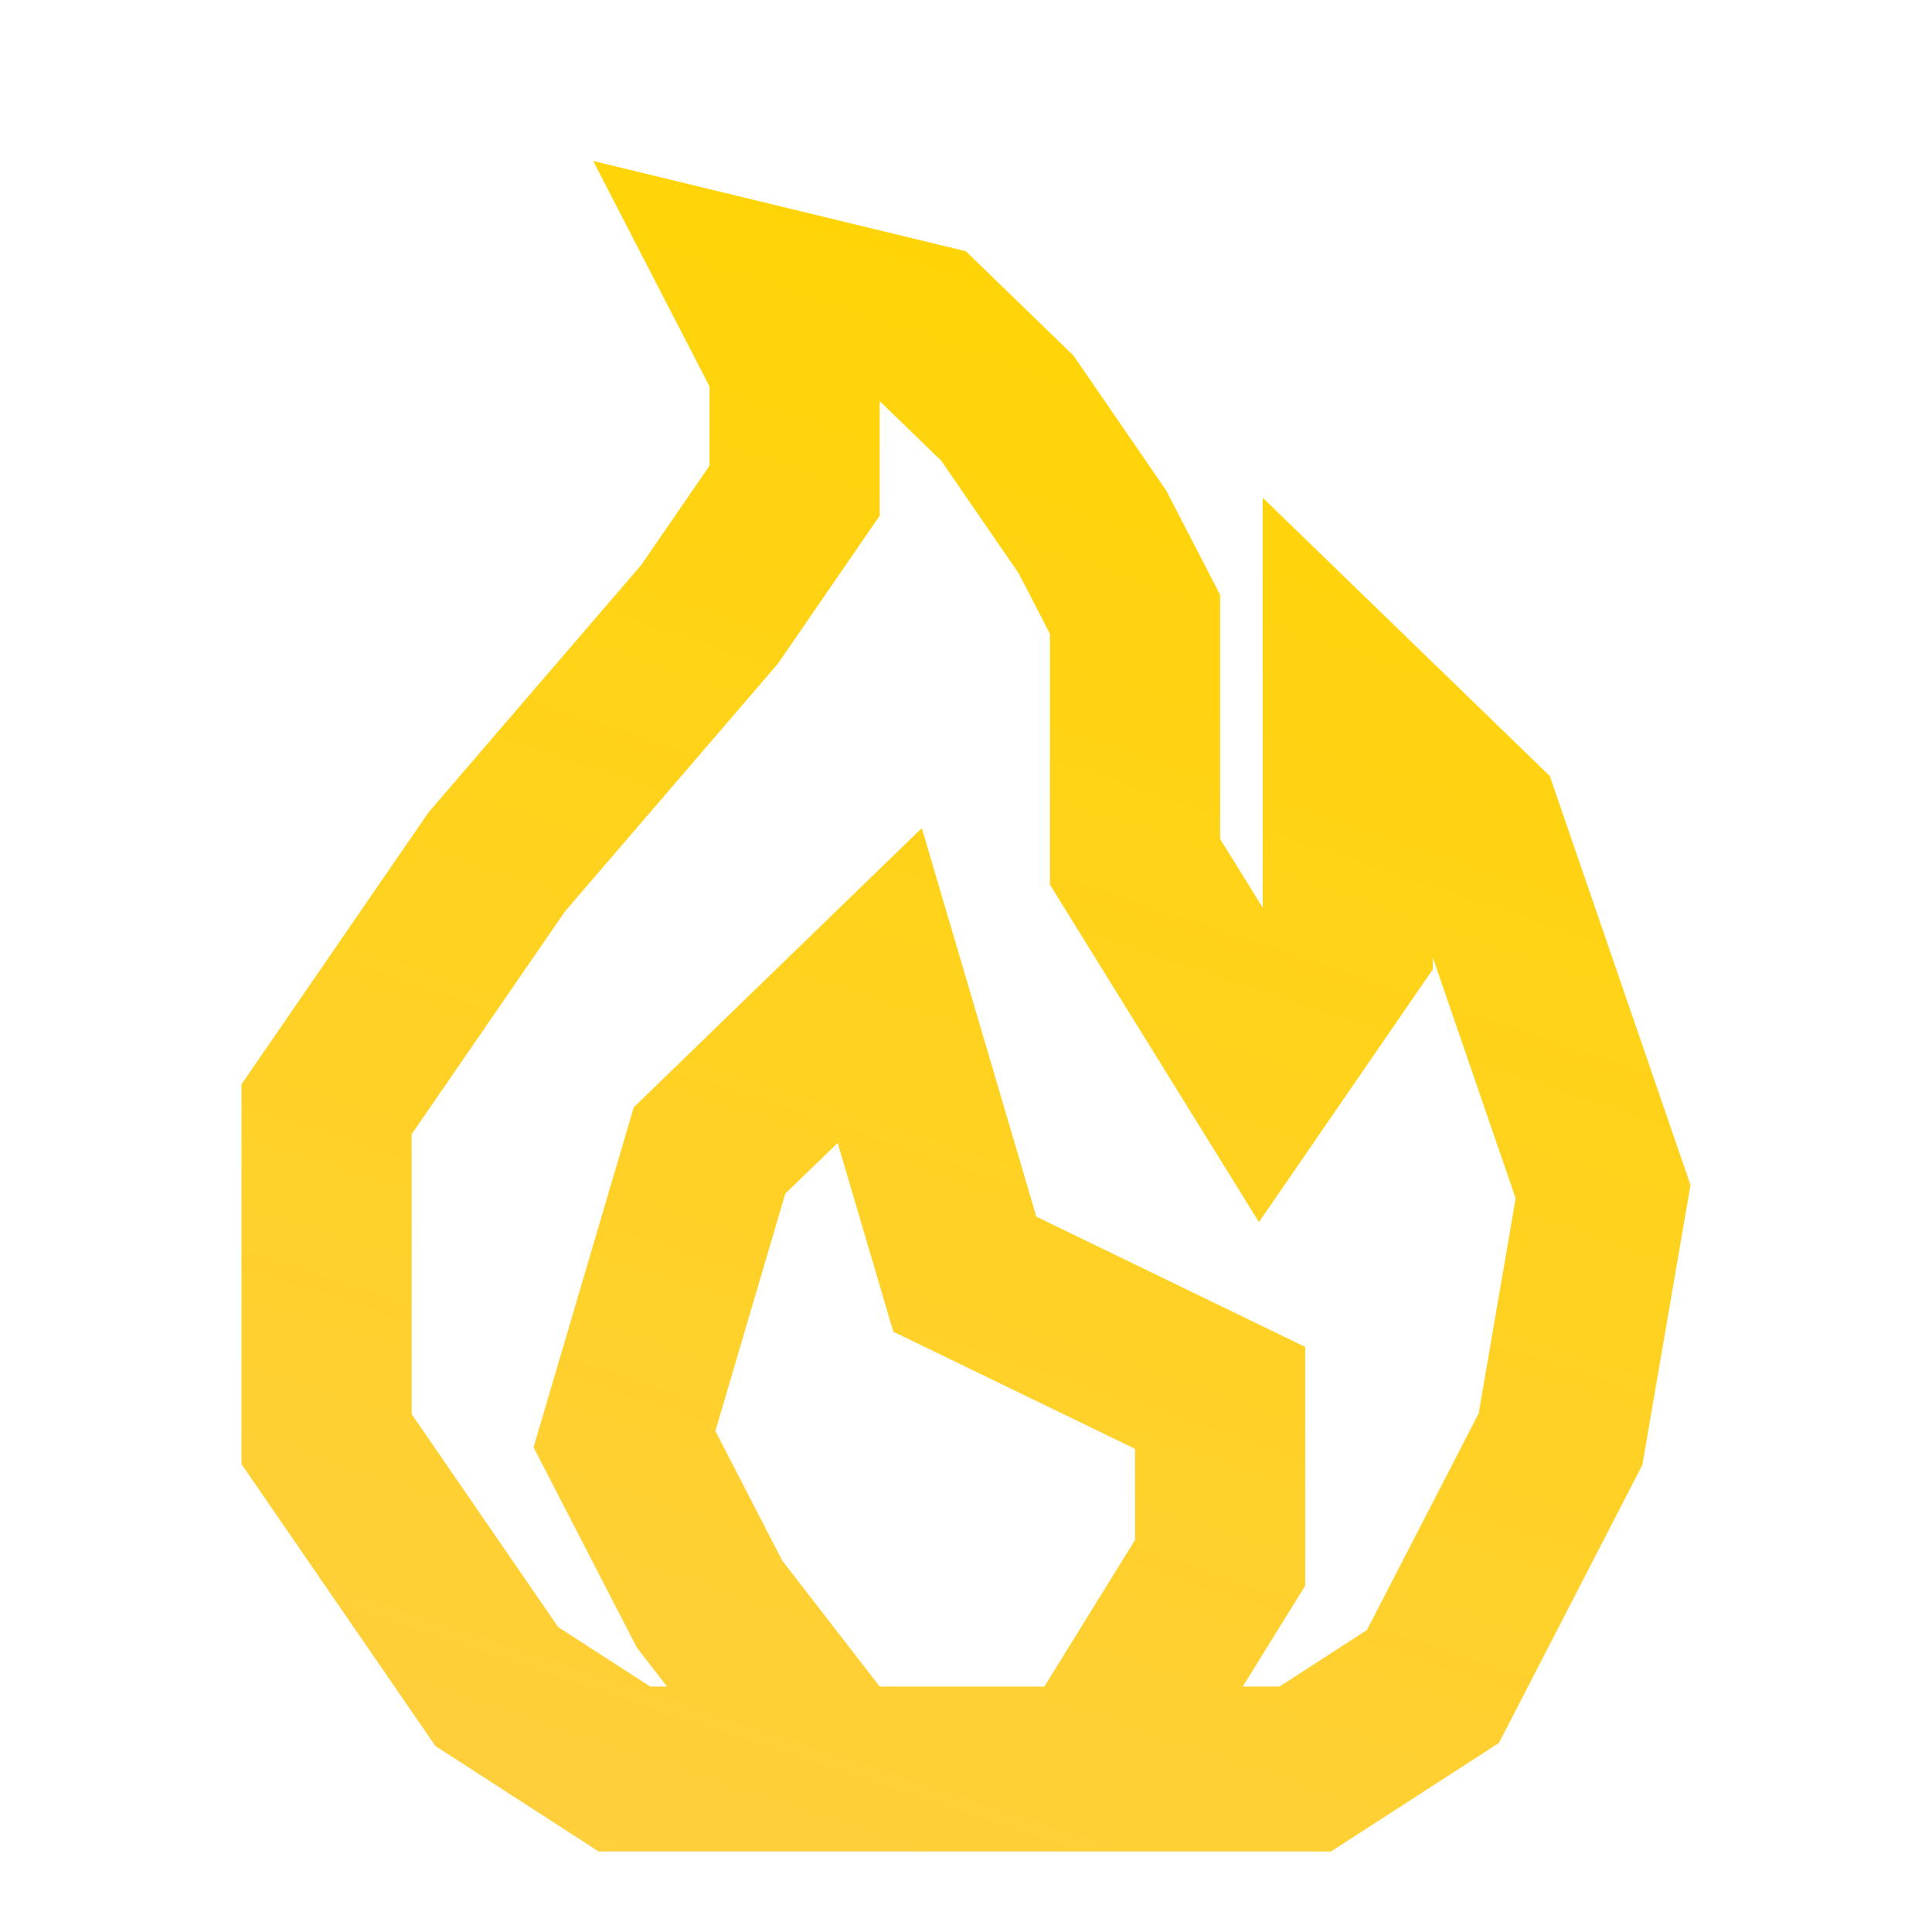 <svg xmlns="http://www.w3.org/2000/svg" width="24" height="24" viewBox="0 0 24 24" fill="none">
    <path fill-rule="evenodd" clip-rule="evenodd" d="M7.369 2L11.998 3.121L13.336 4.418L14.487 6.093L15.157 7.39V10.422L15.686 11.276V6.183L19.252 9.64L21 14.721L20.402 18.198L18.62 21.652L16.534 23H7.437L5.409 21.69L3 18.188V13.469L5.323 10.092L7.966 7.018L8.814 5.785V4.801L7.369 2ZM10.928 4.983V6.406L9.662 8.246L7.02 11.32L5.114 14.089V17.567L6.934 20.212L8.077 20.951H8.286L7.911 20.467L6.628 17.979L7.873 13.755L11.451 10.287L12.874 15.114L16.214 16.732V19.698L15.438 20.951H15.894L16.98 20.249L18.369 17.557L18.828 14.886L17.8 11.897V12.04L15.639 15.182L13.043 10.99V7.874L12.655 7.123L11.693 5.724L10.928 4.983ZM12.973 20.951L14.1 19.13V17.998L11.097 16.543L10.406 14.198L9.755 14.828L8.887 17.776L9.717 19.386L10.928 20.951H12.973Z" fill="url(#paint0_linear_6333_42218)"/>
    <defs>
        <linearGradient id="paint0_linear_6333_42218" x1="9.265" y1="23.625" x2="16.484" y2="1.966" gradientUnits="userSpaceOnUse">
            <stop stop-color="#FFCF3C"/>
            <stop offset="1" stop-color="#FFD500"/>
        </linearGradient>
    </defs>
</svg>